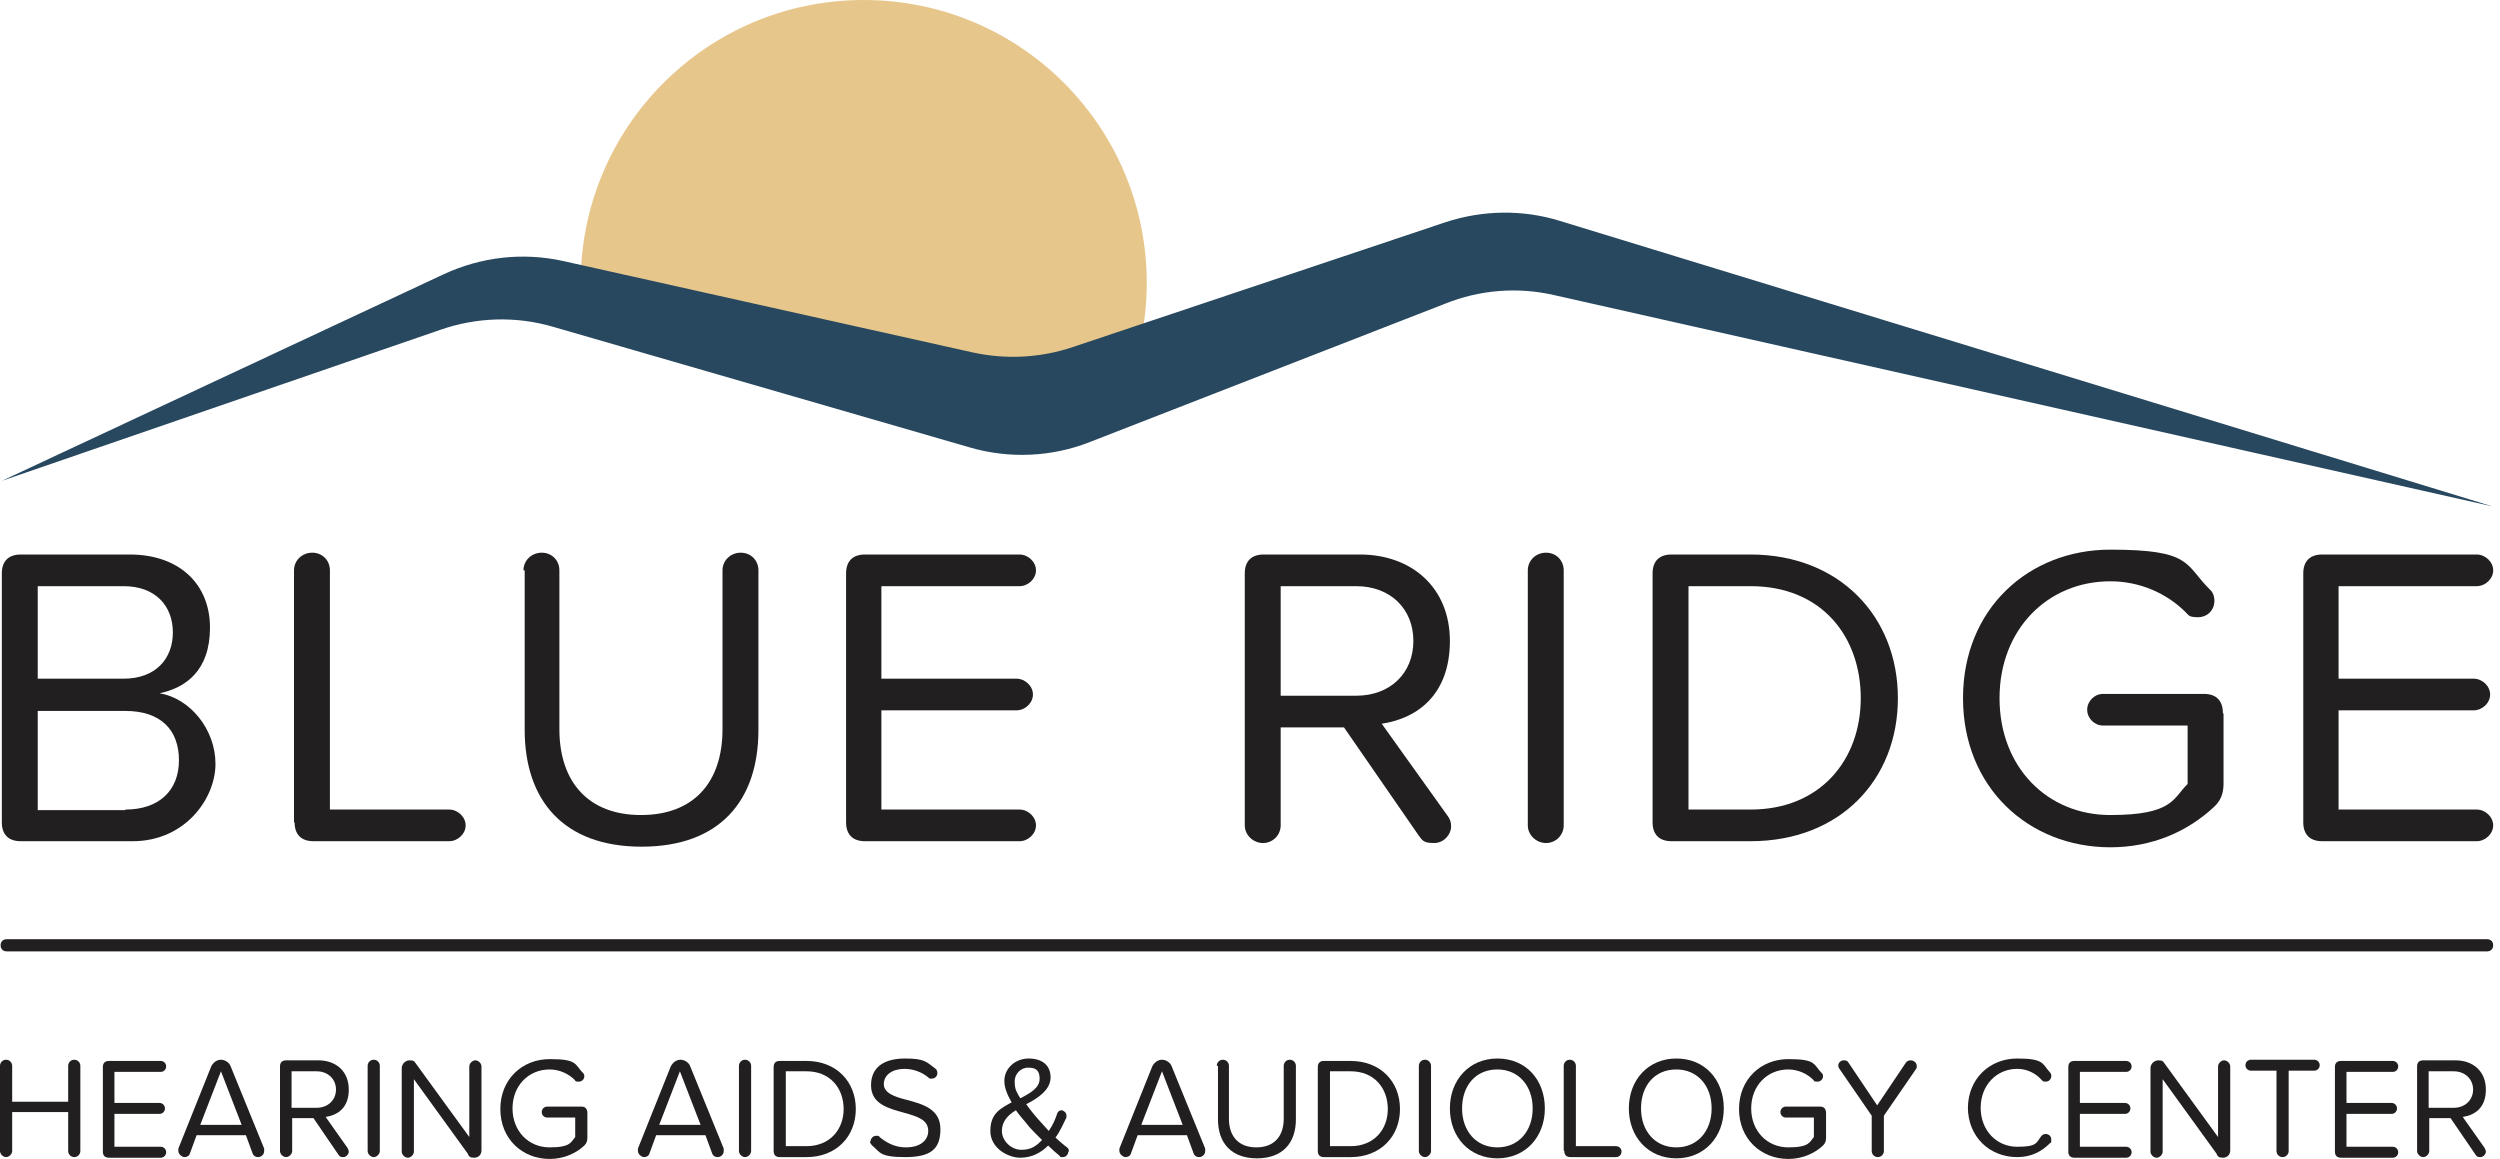 <svg width="302" height="140" viewBox="0 0 302 140" fill="none" xmlns="http://www.w3.org/2000/svg">
<path d="M135 49.265C137.206 44.706 138.53 39.632 138.53 34.191C138.53 15.294 123.236 0 104.339 0C85.442 0 70.147 15.294 70.147 34.191C70.147 53.088 70.147 34.265 70.147 34.338L135.074 49.265H135Z" fill="#E7C68B"/>
<path d="M0.22 99.338V69.265C0.22 67.794 1.029 66.985 2.5 66.985H15.661C21.691 66.985 25.367 70.588 25.367 75.809C25.367 81.029 22.426 83.088 19.264 83.75C22.941 84.338 26.029 88.088 26.029 92.279C26.029 96.471 22.353 101.618 16.029 101.618H2.5C1.029 101.618 0.22 100.809 0.22 99.338ZM14.926 81.985C18.823 81.985 20.882 79.559 20.882 76.397C20.882 73.235 18.823 70.809 14.926 70.809H4.558V81.985H14.926ZM15.147 97.794C19.191 97.794 21.617 95.515 21.617 91.838C21.617 88.162 19.411 85.882 15.147 85.882H4.558V97.868H15.147V97.794Z" fill="#221F20"/>
<path d="M35.515 99.338V68.897C35.515 67.721 36.471 66.765 37.721 66.765C38.971 66.765 39.853 67.721 39.853 68.897V97.794H54.265C55.294 97.794 56.25 98.677 56.25 99.706C56.25 100.735 55.294 101.618 54.265 101.618H37.868C36.397 101.618 35.588 100.809 35.588 99.338H35.515Z" fill="#221F20"/>
<path d="M63.235 68.897C63.235 67.721 64.191 66.765 65.441 66.765C66.691 66.765 67.574 67.721 67.574 68.897V88.088C67.574 94.412 71.029 98.456 77.427 98.456C83.824 98.456 87.279 94.485 87.279 88.088V68.897C87.279 67.721 88.235 66.765 89.485 66.765C90.735 66.765 91.618 67.721 91.618 68.897V88.162C91.618 96.765 86.912 102.279 77.5 102.279C68.088 102.279 63.382 96.691 63.382 88.162V68.897H63.235Z" fill="#221F20"/>
<path d="M102.206 99.338V69.265C102.206 67.794 103.015 66.985 104.485 66.985H123.162C124.191 66.985 125.147 67.868 125.147 68.897C125.147 69.927 124.191 70.809 123.162 70.809H106.471V81.985H122.794C123.824 81.985 124.78 82.868 124.78 83.897C124.78 84.927 123.824 85.809 122.794 85.809H106.471V97.794H123.162C124.191 97.794 125.147 98.677 125.147 99.706C125.147 100.735 124.191 101.618 123.162 101.618H104.485C103.015 101.618 102.206 100.809 102.206 99.338Z" fill="#221F20"/>
<path d="M175.294 99.853C175.294 100.735 174.485 101.838 173.235 101.838C171.985 101.838 171.838 101.544 171.397 100.956L162.353 87.868H154.706V99.706C154.706 100.882 153.75 101.838 152.574 101.838C151.397 101.838 150.368 100.882 150.368 99.706V69.265C150.368 67.794 151.177 66.985 152.647 66.985H164.265C170.588 66.985 175.147 71.029 175.147 77.427C175.147 83.823 171.324 86.765 166.912 87.427L174.853 98.529C175.074 98.823 175.294 99.191 175.294 99.853ZM154.706 84.044H163.824C167.941 84.044 170.735 81.323 170.735 77.427C170.735 73.529 167.941 70.809 163.824 70.809H154.706V84.044Z" fill="#221F20"/>
<path d="M184.559 99.706V68.897C184.559 67.721 185.514 66.765 186.764 66.765C188.014 66.765 188.897 67.721 188.897 68.897V99.706C188.897 100.882 187.941 101.838 186.764 101.838C185.588 101.838 184.559 100.882 184.559 99.706Z" fill="#221F20"/>
<path d="M199.632 99.338V69.265C199.632 67.794 200.441 66.985 201.912 66.985H211.471C222.206 66.985 229.265 74.485 229.265 84.338C229.265 94.191 222.279 101.618 211.471 101.618H201.912C200.441 101.618 199.632 100.809 199.632 99.338ZM211.471 97.794C219.926 97.794 224.779 91.765 224.779 84.338C224.779 76.912 220.074 70.809 211.471 70.809H203.971V97.794H211.471Z" fill="#221F20"/>
<path d="M268.603 86.177V94.632C268.603 95.809 268.309 96.691 267.426 97.5C264.265 100.441 260 102.353 254.926 102.353C245.074 102.353 237.132 95.147 237.132 84.338C237.132 73.529 245.074 66.397 254.926 66.397C264.779 66.397 263.897 68.162 266.912 71.177C267.279 71.471 267.5 71.985 267.5 72.574C267.5 73.75 266.618 74.559 265.515 74.559C264.412 74.559 264.412 74.338 264.044 73.971C261.765 71.691 258.529 70.221 254.926 70.221C247.353 70.221 241.544 76.029 241.544 84.338C241.544 92.647 247.279 98.456 254.926 98.456C262.574 98.456 262.5 96.397 264.265 94.706V87.647H254.044C253.015 87.647 252.132 86.765 252.132 85.735C252.132 84.706 253.015 83.824 254.044 83.824H266.25C267.721 83.824 268.529 84.632 268.529 86.177H268.603Z" fill="#221F20"/>
<path d="M278.235 99.338V69.265C278.235 67.794 279.044 66.985 280.515 66.985H299.191C300.221 66.985 301.177 67.868 301.177 68.897C301.177 69.927 300.221 70.809 299.191 70.809H282.5V81.985H298.824C299.853 81.985 300.809 82.868 300.809 83.897C300.809 84.927 299.853 85.809 298.824 85.809H282.5V97.794H299.191C300.221 97.794 301.177 98.677 301.177 99.706C301.177 100.735 300.221 101.618 299.191 101.618H280.515C279.044 101.618 278.235 100.809 278.235 99.338Z" fill="#221F20"/>
<path d="M300.441 114.927H0.809C0.367 114.927 0.073 114.632 0.073 114.191C0.073 113.75 0.367 113.456 0.809 113.456H300.441C300.882 113.456 301.176 113.75 301.176 114.191C301.176 114.632 300.882 114.927 300.441 114.927Z" fill="#221F20"/>
<path d="M0.22 58.088L53.529 33.162C58.088 31.029 63.161 30.441 68.088 31.544L117.5 42.574C121.544 43.456 125.735 43.235 129.632 41.912L174.632 26.838C179.117 25.368 183.97 25.294 188.456 26.691L301.103 61.176L187.794 35.662C183.382 34.632 178.75 35 174.558 36.691L131.691 53.382C127.058 55.221 121.911 55.441 117.132 54.044L66.838 39.485C62.353 38.162 57.573 38.309 53.161 39.853L0.22 58.088Z" fill="#284860"/>
<path d="M8.235 139.044V134.338H1.471V139.044C1.471 139.412 1.103 139.779 0.735 139.779C0.368 139.779 0 139.412 0 139.044V128.75C0 128.382 0.294 128.015 0.735 128.015C1.176 128.015 1.471 128.382 1.471 128.75V133.088H8.235V128.75C8.235 128.382 8.529 128.015 8.971 128.015C9.412 128.015 9.706 128.382 9.706 128.75V139.044C9.706 139.412 9.412 139.779 8.971 139.779C8.529 139.779 8.235 139.412 8.235 139.044Z" fill="#221F20"/>
<path d="M12.427 138.971V128.897C12.427 128.382 12.721 128.162 13.162 128.162H19.412C19.78 128.162 20.074 128.456 20.074 128.824C20.074 129.191 19.78 129.485 19.412 129.485H13.824V133.235H19.265C19.633 133.235 19.927 133.529 19.927 133.897C19.927 134.265 19.633 134.559 19.265 134.559H13.824V138.529H19.412C19.78 138.529 20.074 138.824 20.074 139.191C20.074 139.559 19.78 139.853 19.412 139.853H13.162C12.647 139.853 12.427 139.559 12.427 139.118V138.971Z" fill="#221F20"/>
<path d="M31.912 139.044C31.912 139.485 31.544 139.779 31.176 139.779C30.809 139.779 30.588 139.559 30.515 139.338L29.706 137.132H23.75L22.941 139.338C22.867 139.632 22.573 139.779 22.279 139.779C21.985 139.779 21.544 139.412 21.544 139.044C21.544 138.676 21.544 138.824 21.544 138.75L25.515 128.824C25.735 128.382 26.176 128.015 26.691 128.015C27.206 128.015 27.72 128.382 27.867 128.824L31.912 138.75C31.912 138.824 31.912 138.971 31.912 139.044ZM29.191 135.882L26.691 129.412L24.191 135.882H29.191Z" fill="#221F20"/>
<path d="M42.133 139.118C42.133 139.412 41.838 139.779 41.471 139.779C41.103 139.779 41.03 139.706 40.883 139.485L37.868 135.073H35.294V139.044C35.294 139.412 34.927 139.779 34.559 139.779C34.191 139.779 33.824 139.412 33.824 139.044V128.823C33.824 128.309 34.118 128.088 34.559 128.088H38.456C40.588 128.088 42.133 129.412 42.133 131.618C42.133 133.823 40.809 134.706 39.338 134.926L41.986 138.676C41.986 138.75 42.133 138.897 42.133 139.118ZM35.221 133.823H38.236C39.633 133.823 40.588 132.868 40.588 131.618C40.588 130.368 39.633 129.412 38.236 129.412H35.221V133.823Z" fill="#221F20"/>
<path d="M44.412 139.044V128.75C44.412 128.382 44.706 128.015 45.147 128.015C45.589 128.015 45.883 128.382 45.883 128.75V139.044C45.883 139.412 45.515 139.779 45.147 139.779C44.78 139.779 44.412 139.412 44.412 139.044Z" fill="#221F20"/>
<path d="M56.544 139.412L50 130.368V139.118C50 139.485 49.632 139.853 49.265 139.853C48.897 139.853 48.529 139.485 48.529 139.118V129.044C48.529 128.529 48.971 128.088 49.485 128.088C50 128.088 50.073 128.235 50.221 128.456L56.691 137.353V128.823C56.691 128.456 57.059 128.088 57.426 128.088C57.794 128.088 58.162 128.456 58.162 128.823V138.971C58.162 139.485 57.794 139.853 57.279 139.853C56.765 139.853 56.691 139.706 56.544 139.485V139.412Z" fill="#221F20"/>
<path d="M70.956 134.559V137.426C70.956 137.794 70.883 138.088 70.588 138.382C69.559 139.338 68.088 140 66.397 140C63.089 140 60.441 137.574 60.441 133.971C60.441 130.368 63.089 127.941 66.397 127.941C69.706 127.941 69.412 128.529 70.368 129.559C70.515 129.632 70.588 129.853 70.588 130C70.588 130.368 70.294 130.662 69.927 130.662C69.559 130.662 69.559 130.662 69.412 130.441C68.677 129.706 67.574 129.191 66.397 129.191C63.824 129.191 61.912 131.176 61.912 133.897C61.912 136.618 63.824 138.603 66.397 138.603C68.971 138.603 68.971 137.941 69.486 137.353V135H66.103C65.736 135 65.441 134.706 65.441 134.338C65.441 133.971 65.736 133.676 66.103 133.676H70.221C70.736 133.676 70.956 133.971 70.956 134.485V134.559Z" fill="#221F20"/>
<path d="M87.426 139.044C87.426 139.485 87.059 139.779 86.691 139.779C86.323 139.779 86.103 139.559 86.029 139.338L85.22 137.132H79.264L78.456 139.338C78.382 139.632 78.088 139.779 77.794 139.779C77.5 139.779 77.059 139.412 77.059 139.044C77.059 138.676 77.059 138.824 77.059 138.75L81.029 128.824C81.25 128.382 81.691 128.015 82.206 128.015C82.72 128.015 83.235 128.382 83.382 128.824L87.426 138.75C87.426 138.824 87.426 138.971 87.426 139.044ZM84.632 135.882L82.132 129.412L79.632 135.882H84.632Z" fill="#221F20"/>
<path d="M89.265 139.044V128.75C89.265 128.382 89.559 128.015 90 128.015C90.442 128.015 90.736 128.382 90.736 128.75V139.044C90.736 139.412 90.368 139.779 90 139.779C89.633 139.779 89.265 139.412 89.265 139.044Z" fill="#221F20"/>
<path d="M93.456 138.971V128.897C93.456 128.382 93.75 128.162 94.191 128.162H97.426C101.029 128.162 103.382 130.662 103.382 133.971C103.382 137.279 101.029 139.779 97.426 139.779H94.191C93.676 139.779 93.456 139.485 93.456 139.044V138.971ZM97.426 138.456C100.22 138.456 101.911 136.471 101.911 133.971C101.911 131.471 100.294 129.412 97.426 129.412H94.926V138.456H97.426Z" fill="#221F20"/>
<path d="M105.147 137.941C105.147 137.574 105.441 137.206 105.809 137.206C106.177 137.206 106.177 137.206 106.25 137.353C107.059 138.015 108.088 138.603 109.412 138.603C111.471 138.603 112.133 137.5 112.133 136.618C112.133 135.221 110.735 134.853 109.191 134.412C107.353 133.897 105.221 133.382 105.221 131.103C105.221 128.824 106.912 127.868 109.338 127.868C111.765 127.868 111.912 128.309 112.941 129.044C113.162 129.191 113.236 129.412 113.236 129.632C113.236 130 112.941 130.294 112.574 130.294C112.206 130.294 112.28 130.294 112.133 130.147C111.324 129.485 110.294 129.118 109.265 129.118C107.794 129.118 106.765 129.853 106.765 130.956C106.765 132.059 108.088 132.5 109.559 132.868C111.471 133.382 113.603 133.971 113.603 136.397C113.603 138.824 112.427 139.779 109.338 139.779C106.25 139.779 106.324 139.191 105.368 138.382C105.221 138.235 105.074 138.015 105.074 137.868L105.147 137.941Z" fill="#221F20"/>
<path d="M129.044 139.118C129.044 139.485 128.75 139.779 128.382 139.779C128.015 139.779 128.088 139.779 128.015 139.632C127.647 139.338 127.132 138.897 126.618 138.382C125.735 139.265 124.632 139.853 123.235 139.853C121.838 139.853 119.632 138.75 119.632 136.618C119.632 134.485 120.882 133.897 122.206 133.162C121.691 132.279 121.324 131.397 121.324 130.588C121.324 129.044 122.647 127.868 124.265 127.868C125.882 127.868 126.912 128.677 126.912 130.147C126.912 131.618 125.441 132.647 123.971 133.382C124.412 134.044 124.926 134.632 125.294 135.074C125.735 135.588 126.25 136.103 126.691 136.618C127.206 135.882 127.5 135.147 127.721 134.485C127.794 134.265 128.015 134.118 128.235 134.118C128.456 134.118 128.824 134.412 128.824 134.706C128.824 135 128.824 134.853 128.824 135C128.456 135.735 128.088 136.618 127.5 137.427C127.941 137.794 128.382 138.235 128.897 138.603C129.118 138.75 129.118 138.971 129.118 139.118H129.044ZM125.809 137.647C125.147 136.985 124.485 136.324 124.191 135.956C123.75 135.368 123.162 134.779 122.721 134.118C121.765 134.706 121.029 135.441 121.029 136.618C121.029 137.794 122.132 138.897 123.382 138.897C124.632 138.897 125.221 138.382 125.882 137.721L125.809 137.647ZM123.309 132.647C124.559 131.985 125.588 131.397 125.588 130.294C125.588 129.191 125 128.971 124.191 128.971C123.382 128.971 122.574 129.632 122.574 130.662C122.574 131.691 122.868 131.985 123.235 132.647H123.309Z" fill="#221F20"/>
<path d="M145.588 139.044C145.588 139.485 145.221 139.779 144.853 139.779C144.485 139.779 144.265 139.559 144.191 139.338L143.382 137.132H137.427L136.618 139.338C136.544 139.632 136.25 139.779 135.956 139.779C135.662 139.779 135.221 139.412 135.221 139.044C135.221 138.676 135.221 138.824 135.221 138.75L139.191 128.824C139.412 128.382 139.853 128.015 140.368 128.015C140.882 128.015 141.397 128.382 141.544 128.824L145.588 138.75C145.588 138.824 145.588 138.971 145.588 139.044ZM142.868 135.882L140.368 129.412L137.868 135.882H142.868Z" fill="#221F20"/>
<path d="M146.985 128.75C146.985 128.382 147.279 128.015 147.721 128.015C148.162 128.015 148.456 128.382 148.456 128.75V135.147C148.456 137.279 149.632 138.603 151.765 138.603C153.897 138.603 155.074 137.279 155.074 135.147V128.75C155.074 128.382 155.368 128.015 155.809 128.015C156.25 128.015 156.544 128.382 156.544 128.75V135.221C156.544 138.088 154.927 139.926 151.838 139.926C148.75 139.926 147.132 138.088 147.132 135.221V128.75H146.985Z" fill="#221F20"/>
<path d="M159.191 138.971V128.897C159.191 128.382 159.486 128.162 159.927 128.162H163.162C166.765 128.162 169.118 130.662 169.118 133.971C169.118 137.279 166.765 139.779 163.162 139.779H159.927C159.412 139.779 159.191 139.485 159.191 139.044V138.971ZM163.162 138.456C165.956 138.456 167.647 136.471 167.647 133.971C167.647 131.471 166.03 129.412 163.162 129.412H160.662V138.456H163.162Z" fill="#221F20"/>
<path d="M171.397 139.044V128.75C171.397 128.382 171.691 128.015 172.132 128.015C172.573 128.015 172.868 128.382 172.868 128.75V139.044C172.868 139.412 172.5 139.779 172.132 139.779C171.765 139.779 171.397 139.412 171.397 139.044Z" fill="#221F20"/>
<path d="M180.883 127.868C184.339 127.868 186.618 130.441 186.618 133.897C186.618 137.353 184.265 139.927 180.883 139.927C177.5 139.927 175.147 137.353 175.147 133.897C175.147 130.441 177.5 127.868 180.883 127.868ZM180.883 129.191C178.236 129.191 176.618 131.177 176.618 133.897C176.618 136.618 178.309 138.603 180.883 138.603C183.456 138.603 185.147 136.618 185.147 133.897C185.147 131.177 183.456 129.191 180.883 129.191Z" fill="#221F20"/>
<path d="M188.897 138.971V128.75C188.897 128.382 189.192 128.015 189.633 128.015C190.074 128.015 190.368 128.382 190.368 128.75V138.456H195.221C195.589 138.456 195.883 138.75 195.883 139.118C195.883 139.485 195.589 139.779 195.221 139.779H189.706C189.192 139.779 188.971 139.485 188.971 139.044L188.897 138.971Z" fill="#221F20"/>
<path d="M202.5 127.868C205.956 127.868 208.235 130.441 208.235 133.897C208.235 137.353 205.882 139.927 202.5 139.927C199.118 139.927 196.765 137.353 196.765 133.897C196.765 130.441 199.118 127.868 202.5 127.868ZM202.5 129.191C199.853 129.191 198.235 131.177 198.235 133.897C198.235 136.618 199.926 138.603 202.5 138.603C205.073 138.603 206.765 136.618 206.765 133.897C206.765 131.177 205.073 129.191 202.5 129.191Z" fill="#221F20"/>
<path d="M220.588 134.559V137.426C220.588 137.794 220.515 138.088 220.221 138.382C219.191 139.338 217.721 140 216.03 140C212.721 140 210.074 137.574 210.074 133.971C210.074 130.368 212.721 127.941 216.03 127.941C219.338 127.941 219.044 128.529 220 129.559C220.147 129.632 220.221 129.853 220.221 130C220.221 130.368 219.927 130.662 219.559 130.662C219.191 130.662 219.191 130.662 219.044 130.441C218.309 129.706 217.206 129.191 216.03 129.191C213.456 129.191 211.544 131.176 211.544 133.897C211.544 136.618 213.456 138.603 216.03 138.603C218.603 138.603 218.603 137.941 219.118 137.353V135H215.735C215.368 135 215.074 134.706 215.074 134.338C215.074 133.971 215.368 133.676 215.735 133.676H219.853C220.368 133.676 220.588 133.971 220.588 134.485V134.559Z" fill="#221F20"/>
<path d="M231.47 129.118L227.573 134.779V139.044C227.573 139.412 227.279 139.779 226.838 139.779C226.397 139.779 226.103 139.412 226.103 139.044V134.779L222.206 129.118C222.132 129.044 222.059 128.823 222.059 128.75C222.059 128.382 222.353 128.088 222.72 128.088C223.088 128.088 223.162 128.162 223.309 128.382L226.764 133.529L230.22 128.382C230.367 128.162 230.588 128.088 230.809 128.088C231.176 128.088 231.544 128.382 231.544 128.75C231.544 129.118 231.544 129.044 231.397 129.118H231.47Z" fill="#221F20"/>
<path d="M237.721 133.897C237.721 130.294 240.368 127.868 243.677 127.868C246.985 127.868 246.691 128.529 247.647 129.559C247.794 129.706 247.794 129.853 247.794 130C247.794 130.368 247.5 130.662 247.132 130.662C246.765 130.662 246.765 130.588 246.618 130.441C245.882 129.632 244.853 129.118 243.677 129.118C241.177 129.118 239.265 131.103 239.265 133.824C239.265 136.544 241.177 138.529 243.677 138.529C246.177 138.529 245.956 138.015 246.618 137.206C246.765 137.059 246.912 136.985 247.132 136.985C247.5 136.985 247.794 137.279 247.794 137.647C247.794 138.015 247.794 138.015 247.647 138.088C246.618 139.118 245.368 139.779 243.677 139.779C240.368 139.779 237.721 137.353 237.721 133.75V133.897Z" fill="#221F20"/>
<path d="M249.853 138.971V128.897C249.853 128.382 250.147 128.162 250.588 128.162H256.838C257.206 128.162 257.5 128.456 257.5 128.824C257.5 129.191 257.206 129.485 256.838 129.485H251.25V133.235H256.691C257.059 133.235 257.353 133.529 257.353 133.897C257.353 134.265 257.059 134.559 256.691 134.559H251.25V138.529H256.838C257.206 138.529 257.5 138.824 257.5 139.191C257.5 139.559 257.206 139.853 256.838 139.853H250.588C250.074 139.853 249.853 139.559 249.853 139.118V138.971Z" fill="#221F20"/>
<path d="M267.794 139.412L261.25 130.368V139.118C261.25 139.485 260.882 139.853 260.515 139.853C260.147 139.853 259.779 139.485 259.779 139.118V129.044C259.779 128.529 260.22 128.088 260.735 128.088C261.25 128.088 261.323 128.235 261.47 128.456L267.941 137.353V128.823C267.941 128.456 268.309 128.088 268.676 128.088C269.044 128.088 269.412 128.456 269.412 128.823V138.971C269.412 139.485 269.044 139.853 268.529 139.853C268.015 139.853 267.941 139.706 267.794 139.485V139.412Z" fill="#221F20"/>
<path d="M275 139.044V129.338H271.912C271.545 129.338 271.25 129.044 271.25 128.676C271.25 128.309 271.545 128.015 271.912 128.015H279.559C279.927 128.015 280.221 128.309 280.221 128.676C280.221 129.044 279.927 129.338 279.559 129.338H276.471V139.044C276.471 139.412 276.177 139.779 275.736 139.779C275.295 139.779 275 139.412 275 139.044Z" fill="#221F20"/>
<path d="M282.059 138.971V128.897C282.059 128.382 282.353 128.162 282.794 128.162H289.044C289.412 128.162 289.706 128.456 289.706 128.824C289.706 129.191 289.412 129.485 289.044 129.485H283.456V133.235H288.897C289.264 133.235 289.559 133.529 289.559 133.897C289.559 134.265 289.264 134.559 288.897 134.559H283.456V138.529H289.044C289.412 138.529 289.706 138.824 289.706 139.191C289.706 139.559 289.412 139.853 289.044 139.853H282.794C282.279 139.853 282.059 139.559 282.059 139.118V138.971Z" fill="#221F20"/>
<path d="M300.294 139.118C300.294 139.412 300 139.779 299.632 139.779C299.264 139.779 299.191 139.706 299.044 139.485L296.029 135.073H293.455V139.044C293.455 139.412 293.088 139.779 292.72 139.779C292.353 139.779 291.985 139.412 291.985 139.044V128.823C291.985 128.309 292.279 128.088 292.72 128.088H296.617C298.75 128.088 300.294 129.412 300.294 131.618C300.294 133.823 298.97 134.706 297.5 134.926L300.147 138.676C300.147 138.75 300.294 138.897 300.294 139.118ZM293.382 133.823H296.397C297.794 133.823 298.75 132.868 298.75 131.618C298.75 130.368 297.794 129.412 296.397 129.412H293.382V133.823Z" fill="#221F20"/>
</svg>
